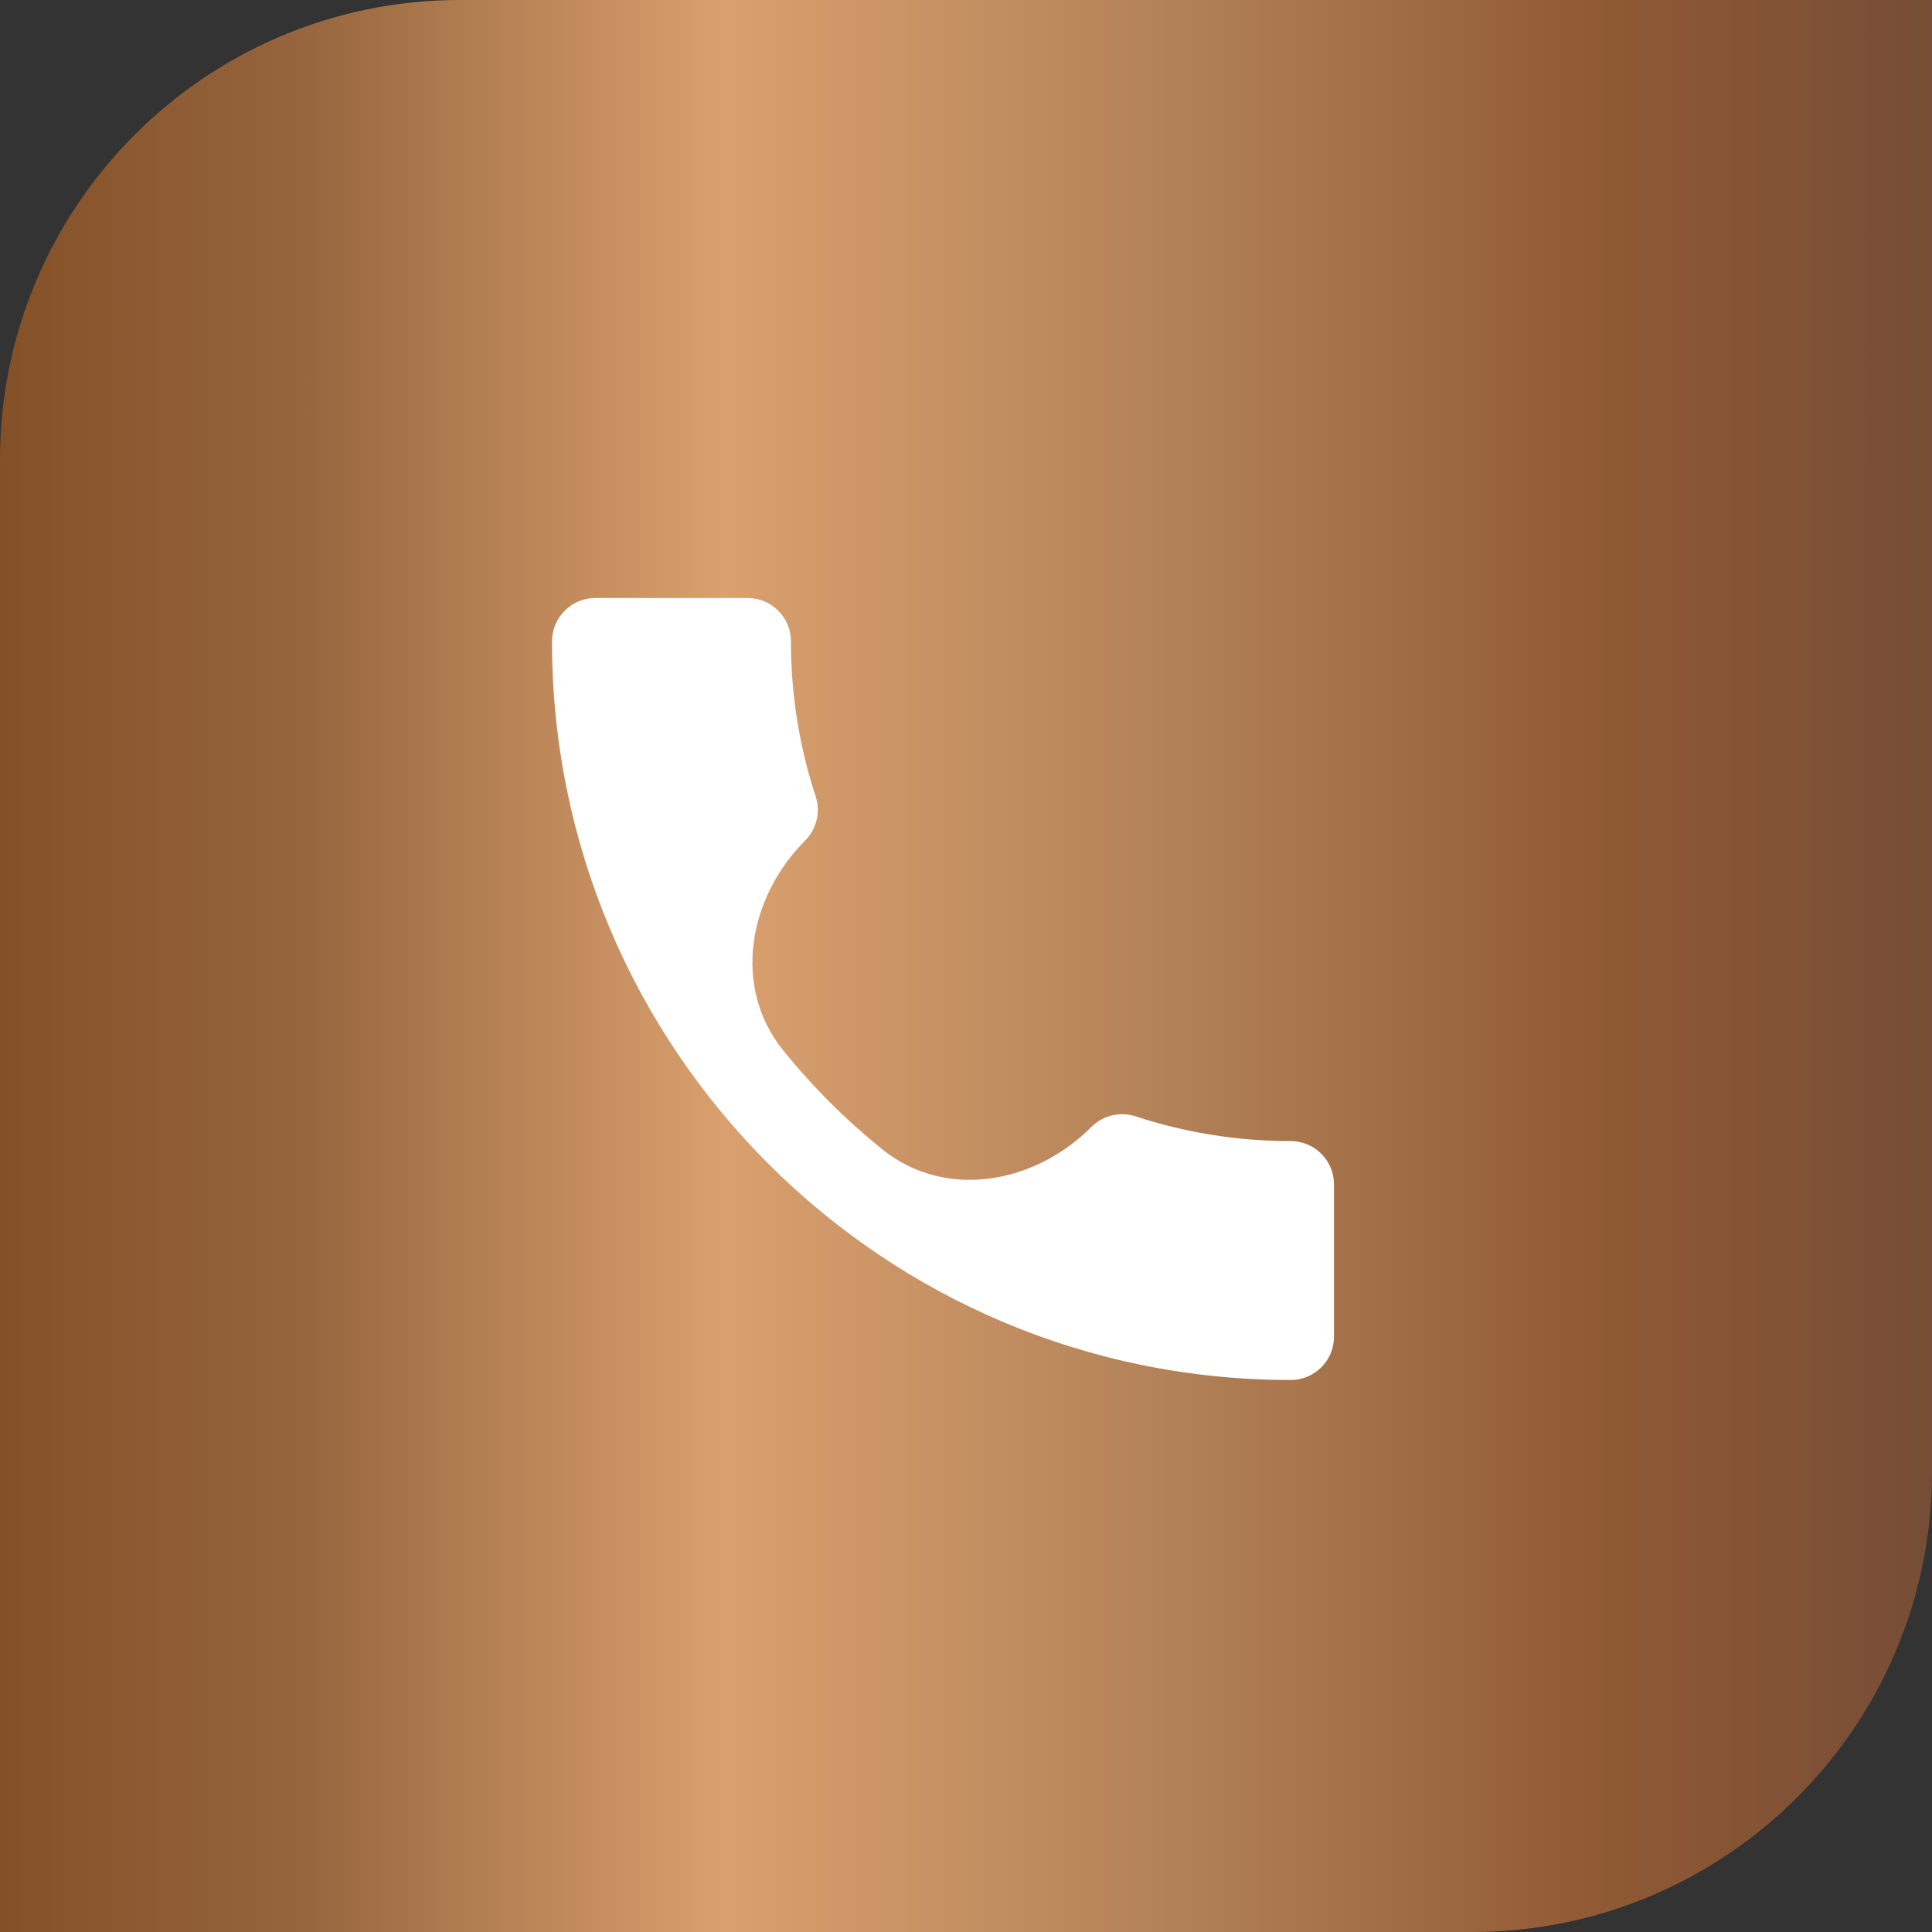 <svg width="42" height="42" viewBox="0 0 42 42" fill="none" xmlns="http://www.w3.org/2000/svg">
<rect x="0" y="0" width="42" height="42" fill="#333333" stroke="none"/>
<path d="M0 10C0 4.477 4.477 0 10 0H42V32C42 37.523 37.523 42 32 42H0V10Z" fill="url(#paint0_linear_490_923)"/>
<path d="M17.501 18.275C16.262 19.52 15.919 21.461 17.022 22.829C17.662 23.623 18.387 24.347 19.182 24.987C20.549 26.087 22.487 25.741 23.726 24.499V24.499C23.985 24.239 24.358 24.163 24.684 24.267C25.742 24.616 26.88 24.806 28.056 24.806C28.58 24.806 29 25.226 29 25.75V29.056C29 29.58 28.58 30 28.056 30C19.187 30 12 22.813 12 13.944C12 13.42 12.425 13 12.944 13H16.25C16.774 13 17.194 13.42 17.194 13.944C17.194 15.12 17.384 16.259 17.733 17.316C17.837 17.642 17.761 18.015 17.501 18.275V18.275Z" fill="white"/>
<defs>
<linearGradient id="paint0_linear_490_923" x1="0" y1="21" x2="42" y2="21" gradientUnits="userSpaceOnUse">
<stop stop-color="#845028"/>
<stop offset="0.155" stop-color="#96653D"/>
<stop offset="0.375" stop-color="#DAA06E"/>
<stop offset="0.615" stop-color="#B18056"/>
<stop offset="0.82" stop-color="#925A35"/>
<stop offset="1" stop-color="#764D36"/>
</linearGradient>
</defs>
</svg>
